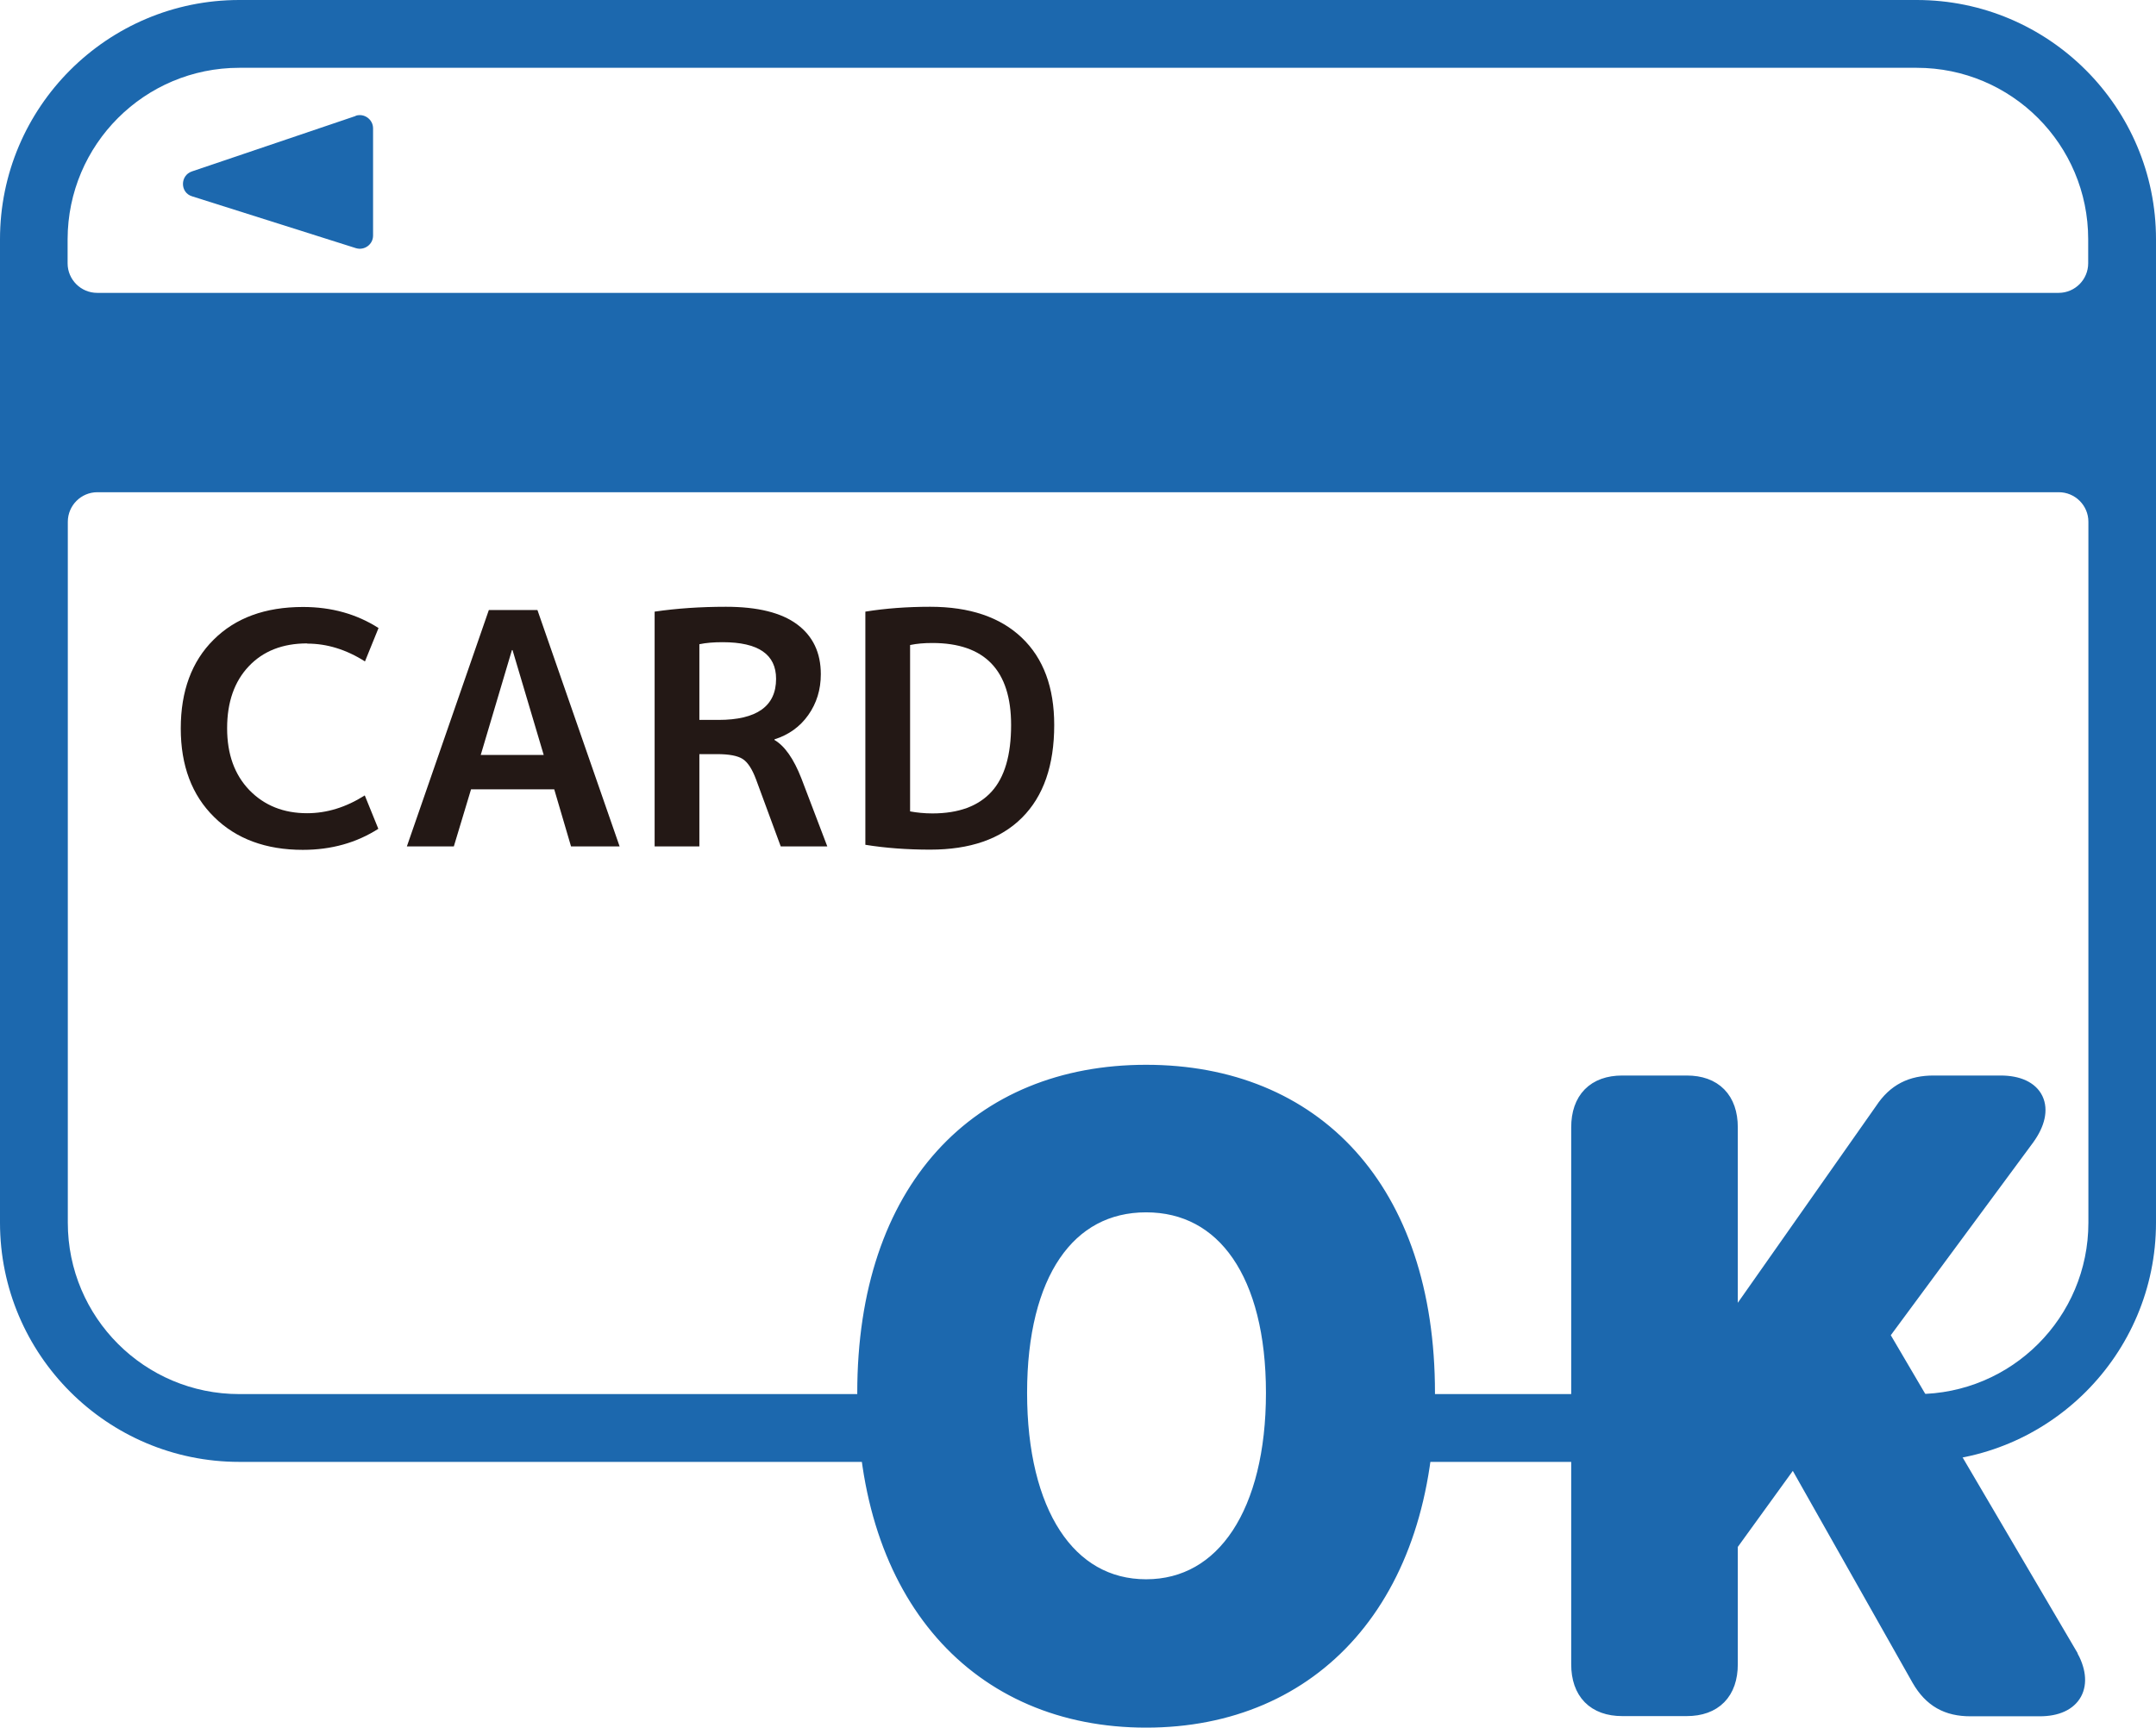 <?xml version="1.0" encoding="UTF-8"?>
<svg id="_レイヤー_1" data-name="レイヤー_1" xmlns="http://www.w3.org/2000/svg" viewBox="0 0 106.51 85.36">
  <defs>
    <style>
      .cls-1 {
        fill: #231815;
      }

      .cls-2 {
        stroke: #1c68ae;
        stroke-miterlimit: 10;
      }

      .cls-2, .cls-3 {
        fill: none;
      }

      .cls-4 {
        fill: #1c68ae;
      }
    </style>
  </defs>
  <g>
    <path class="cls-1" d="M15.17,31.79c-1.21,0-2.17.38-2.88,1.13-.71.75-1.07,1.77-1.07,3.06s.37,2.3,1.1,3.06c.74.76,1.69,1.14,2.85,1.14.97,0,1.92-.29,2.85-.88l.67,1.65c-1.08.69-2.32,1.04-3.73,1.04-1.82,0-3.29-.54-4.38-1.62-1.1-1.08-1.65-2.54-1.65-4.38s.54-3.31,1.62-4.38c1.08-1.08,2.55-1.62,4.42-1.62,1.41,0,2.65.35,3.73,1.04l-.67,1.65c-.93-.59-1.88-.88-2.85-.88Z"/>
    <path class="cls-1" d="M20.1,41.82l4.05-11.68h2.4l4.06,11.68h-2.4l-.83-2.82h-4.11l-.85,2.82h-2.32ZM23.76,37.3h3.1l-1.54-5.18h-.03l-1.54,5.18Z"/>
    <path class="cls-1" d="M34.55,37.26v4.56h-2.21v-11.6c1.09-.16,2.26-.24,3.52-.24,1.57,0,2.74.29,3.52.87.78.58,1.17,1.4,1.17,2.46,0,.77-.21,1.44-.62,2.02-.41.58-.97.98-1.67,1.2v.03c.51.3.95.93,1.33,1.9l1.28,3.36h-2.3l-1.22-3.31c-.19-.51-.41-.85-.66-1.01-.25-.16-.67-.24-1.26-.24h-.88ZM34.55,35.57h.94c1.9,0,2.85-.68,2.85-2.03,0-1.21-.88-1.81-2.64-1.81-.44,0-.82.03-1.15.1v3.74Z"/>
    <path class="cls-1" d="M52.08,35.82c0,2-.53,3.52-1.59,4.58-1.06,1.06-2.57,1.58-4.54,1.58-1.14,0-2.21-.08-3.2-.24v-11.52c.99-.16,2.06-.24,3.2-.24,1.95,0,3.46.51,4.53,1.53,1.07,1.02,1.6,2.46,1.6,4.31ZM49.95,35.82c0-2.7-1.3-4.05-3.89-4.05-.41,0-.77.03-1.1.1v8.22c.33.06.7.1,1.1.1,1.3,0,2.27-.36,2.92-1.07.65-.71.97-1.81.97-3.3Z"/>
  </g>
  <g id="OK">
    <path class="cls-4" d="M56.62,53.11c-8.2,0-13.77,5.68-13.77,15.71s5.57,16.04,13.77,16.04,13.77-6,13.77-16.04-5.57-15.71-13.77-15.71ZM56.62,78.53c-3.96,0-6.38-3.78-6.38-9.71s2.42-9.42,6.38-9.42,6.42,3.5,6.42,9.42-2.46,9.71-6.42,9.71ZM102.14,81.82l-9.33-15.88,7.23-9.79c1.01-1.4.48-2.51-1.21-2.51h-3.31c-1.05,0-1.82.37-2.42,1.28l-7.63,10.86h-.12v-10.08c0-1.32-.73-2.06-2.02-2.06h-3.19c-1.29,0-2.02.74-2.02,2.06v26.53c0,1.32.73,2.06,2.02,2.06h3.19c1.29,0,2.02-.74,2.02-2.06v-5.96l3.27-4.52,6.3,11.15c.57.99,1.33,1.4,2.42,1.4h3.43c1.62,0,2.18-1.07,1.37-2.47Z"/>
    <path class="cls-2" d="M56.62,53.11c-8.2,0-13.77,5.68-13.77,15.71s5.57,16.04,13.77,16.04,13.77-6,13.77-16.04-5.57-15.71-13.77-15.71ZM56.62,78.53c-3.96,0-6.38-3.78-6.38-9.71s2.42-9.42,6.38-9.42,6.42,3.5,6.42,9.42-2.46,9.71-6.42,9.71ZM102.14,81.82l-9.33-15.88,7.23-9.79c1.01-1.4.48-2.51-1.21-2.51h-3.31c-1.05,0-1.82.37-2.42,1.28l-7.63,10.86h-.12v-10.08c0-1.32-.73-2.06-2.02-2.06h-3.19c-1.29,0-2.02.74-2.02,2.06v26.53c0,1.32.73,2.06,2.02,2.06h3.19c1.29,0,2.02-.74,2.02-2.06v-5.96l3.27-4.52,6.3,11.15c.57.99,1.33,1.4,2.42,1.4h3.43c1.62,0,2.18-1.07,1.37-2.47Z"/>
  </g>
  <path class="cls-3" d="M56.51,59.48c3.57,0,6.46,4.2,6.5,9.4h31.69c4.68,0,8.47-3.79,8.47-8.47V25.78c0-.8-.65-1.46-1.46-1.46H4.8c-.8,0-1.46.65-1.46,1.46v34.63c0,4.68,3.79,8.47,8.47,8.47h38.19c.04-5.2,2.93-9.4,6.5-9.4Z"/>
  <path class="cls-3" d="M94.69,3.35H11.82C7.14,3.35,3.35,7.14,3.35,11.82v1.19c0,.8.65,1.46,1.46,1.46h96.9c.8,0,1.46-.65,1.46-1.46v-1.19c0-4.68-3.79-8.47-8.47-8.47ZM18.42,11.64c0,.44-.43.75-.85.62l-8.09-2.56c-.6-.19-.61-1.03-.01-1.23l8.09-2.74c.42-.14.86.17.86.62v5.3Z"/>
  <path class="cls-4" d="M94.69,0H11.82C5.3,0,0,5.3,0,11.82v48.59c0,6.52,5.3,11.82,11.82,11.82h38.59c-.25-1.01-.4-2.1-.4-3.25,0-.03,0-.07,0-.1H11.82c-4.68,0-8.47-3.79-8.47-8.47V25.78c0-.8.65-1.46,1.46-1.46h96.9c.8,0,1.46.65,1.46,1.46v34.63c0,4.68-3.79,8.47-8.47,8.47h-31.69s0,.07,0,.1c0,1.14-.14,2.23-.4,3.25h32.08c6.52,0,11.82-5.3,11.82-11.82V11.82c0-6.52-5.3-11.82-11.82-11.82ZM103.16,13.01c0,.8-.65,1.46-1.46,1.46H4.8c-.8,0-1.46-.65-1.46-1.46v-1.19C3.35,7.14,7.14,3.35,11.82,3.35h82.87c4.68,0,8.47,3.79,8.47,8.47v1.19Z"/>
  <path class="cls-4" d="M17.57,5.73l-8.09,2.74c-.59.2-.59,1.05.01,1.23l8.09,2.56c.42.13.85-.18.85-.62v-5.3c0-.44-.44-.76-.86-.62Z"/>
</svg>